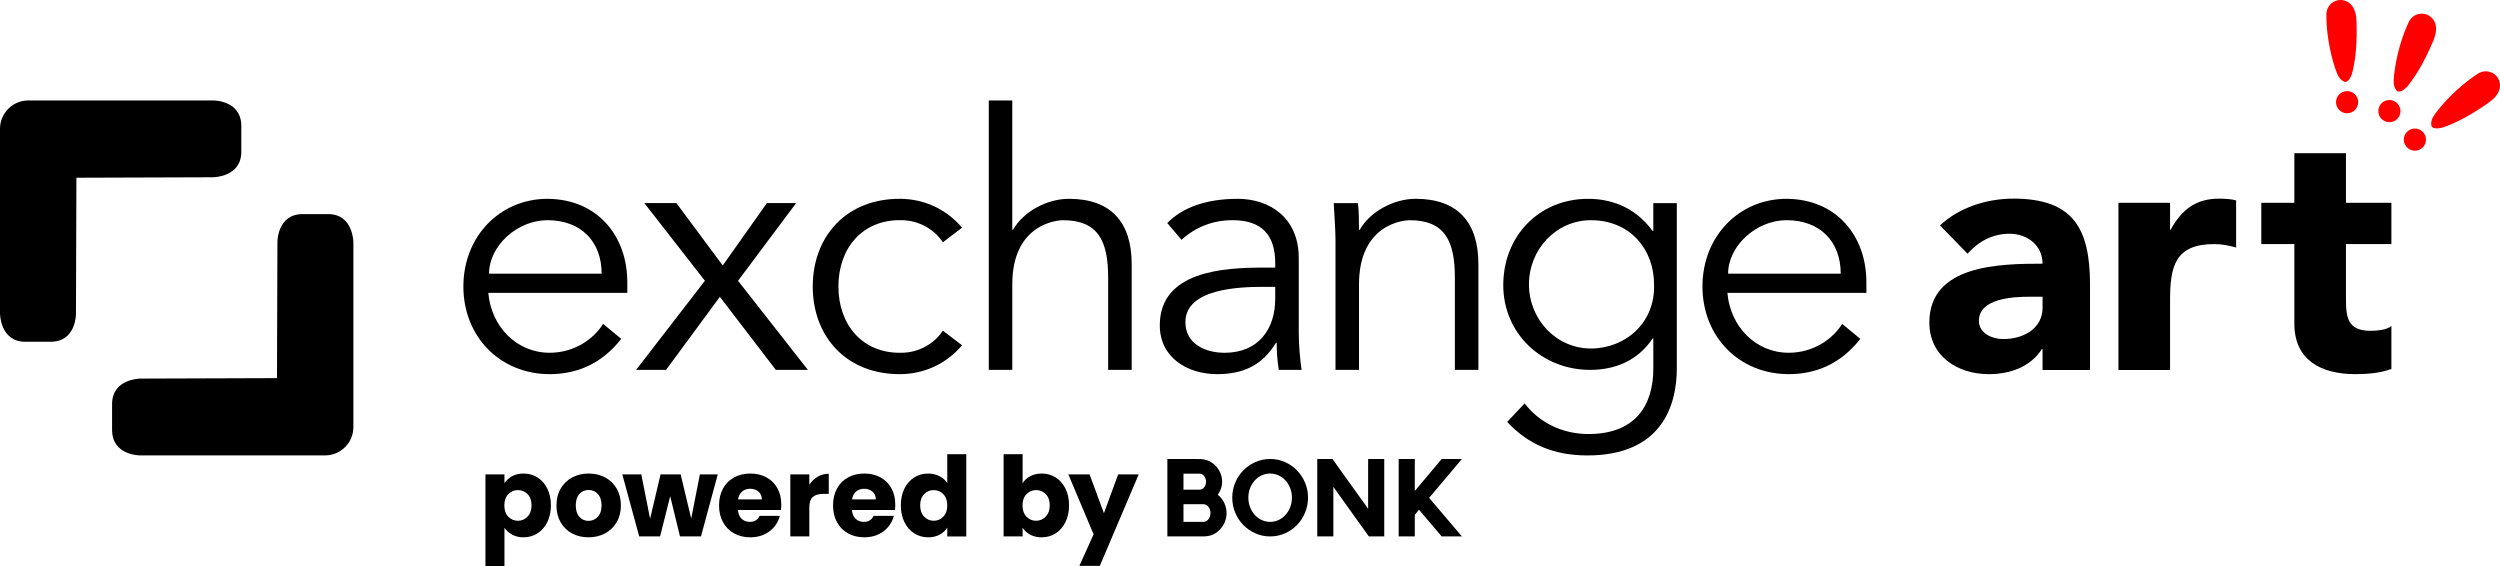 <?xml version="1.0" encoding="UTF-8"?>
<svg id="Layer_2" data-name="Layer 2" xmlns="http://www.w3.org/2000/svg" viewBox="0 0 1348.3 305.246">
  <defs>
    <style>
      .cls-1 {
        fill: red;
      }
    </style>
  </defs>
  <g id="uuid-53b342cd-e3bd-4f55-ad52-943a409b8a95">
    <g>
      <g>
        <path d="M115.09,54.172H15.28c-8.42,0-15.28,6.85-15.28,15.28v99.58s0,15.28,13.57,15.28h13.78c13.77,0,13.62-15.04,13.62-15.04l.24-73.42,73.65-.25s15.28,0,15.28-13.72v-13.93c0-13.92-15.04-13.77-15.04-13.77l-.01-.01Z"/>
        <path d="M75.5,245.612h99.81c8.42,0,15.28-6.85,15.28-15.28v-99.58s0-15.28-13.57-15.28h-13.78c-13.77,0-13.62,15.04-13.62,15.04l-.24,73.42-73.65.25s-15.28,0-15.28,13.72v13.93c0,13.92,15.04,13.77,15.04,13.77l.01.01Z"/>
      </g>
      <g>
        <g>
          <path d="M263.36,157.962c1.54,18.07,15.18,32.29,33.06,32.29,13.45,0,23.83-7.5,28.83-15.57l9.8,8.07c-10.57,13.45-23.83,19.03-38.63,19.03-26.72,0-46.51-20.18-46.51-47.28s19.8-47.28,45.36-47.28c27.29.19,43.05,20.37,43.05,44.97v5.77h-74.96 0ZM324.48,147.582c0-17.11-10.96-28.83-29.21-28.83-16.53,0-31.52,14.03-31.52,28.83h60.74-.01Z"/>
          <path d="M380.17,151.432l-32.67-41.9h17.3l24.98,33.64,23.83-33.64h15.76l-31.33,41.9,37.67,48.05h-17.3l-30.17-39.4-29.02,39.4h-16.15l37.1-48.05h0Z"/>
          <path d="M508.49,130.672c-4.23-6.54-12.49-11.92-22.49-11.92-20.95-.39-33.83,15.18-33.83,35.75s12.88,36.13,33.83,35.75c9.99,0,18.26-5.38,22.49-11.92l10.38,7.88c-8.84,10.38-20.76,15.37-32.87,15.57-29.41.39-47.67-20.18-47.67-47.28s18.26-47.67,47.67-47.28c12.11.19,24.02,5.19,32.87,15.57l-10.38,7.88v0Z"/>
          <path d="M533.26,54.172h12.68v69.77h.39c5.58-9.8,18.26-16.72,30.18-16.72,22.87,0,33.83,12.88,33.83,35.17v57.09h-12.69v-49.78c0-19.99-5.57-30.94-24.41-30.94-2.69,0-27.29,1.73-27.29,34.6v46.13h-12.68V54.182l-.01-.01Z"/>
          <path d="M687.76,144.322v-2.31c0-15.57-7.5-23.26-23.06-23.26-10.57,0-19.8,3.65-27.49,10.57l-7.69-9.03c8.27-8.46,21.14-13.07,38.06-13.07s32.87,9.99,32.87,31.91v40.17c0,6.92.77,15.38,1.54,20.18h-12.3c-.77-4.42-1.15-9.8-1.15-14.61h-.38c-7.31,11.92-17.3,16.91-31.72,16.91-15.95,0-30.94-8.84-30.94-26.33,0-29.22,34.4-31.14,55.93-31.14h6.34l-.01.01ZM681.22,154.702c-12.88,0-41.9.96-41.9,19.03,0,11.92,10.96,16.53,21.14,16.53,18.45,0,27.29-13.07,27.29-29.02v-6.54h-6.54l.01-0Z"/>
          <path d="M732.35,109.532c.58,4.8.58,9.61.58,14.41h.39c5.58-9.8,18.26-16.72,30.18-16.72,22.87,0,33.83,12.88,33.83,35.17v57.09h-12.69v-49.78c0-19.99-5.57-30.94-24.41-30.94-2.69,0-27.29,1.73-27.29,34.6v46.13h-12.68v-70.15c0-4.8-.58-13.26-.96-19.8h13.07l-.02-.01Z"/>
          <path d="M822.29,217.552c7.5,9.99,19.99,16.53,34.4,16.53,25.75,0,34.98-15.95,34.98-35.36v-16.15h-.39c-8.07,12.11-20.56,16.91-33.64,16.91-25.95,0-46.9-19.41-46.9-45.74s19.22-46.51,45.74-46.51c10.77,0,24.41,3.27,34.79,17.3h.39v-14.99h12.68v89.18c0,19.6-7.88,46.9-48.24,46.9-17.88,0-31.72-5.77-43.25-18.07l9.42-9.99.02-.01ZM858.04,187.952c18.45,0,34.79-13.84,34.02-34.59,0-18.84-12.88-34.6-34.02-34.6-18.84,0-33.44,15.76-33.44,34.6s14.61,34.59,33.44,34.59Z"/>
          <path d="M931.62,157.962c1.54,18.07,15.18,32.29,33.06,32.29,13.45,0,23.83-7.5,28.83-15.57l9.8,8.07c-10.57,13.45-23.83,19.03-38.63,19.03-26.72,0-46.51-20.18-46.51-47.28s19.79-47.28,45.36-47.28c27.29.19,43.05,20.37,43.05,44.97v5.77h-74.96ZM992.74,147.582c0-17.11-10.96-28.83-29.21-28.83-16.53,0-31.52,14.03-31.52,28.83h60.74-.01Z"/>
        </g>
        <g>
          <path d="M1101.6,188.242h-.37c-6.12,9.65-17.26,13.55-28.58,13.55-16.89,0-32.11-9.65-32.11-27.84,0-31.18,37.86-31.74,61.06-31.74,0-9.83-8.17-16.15-17.82-16.15-9.09,0-16.7,4.08-22.64,10.76l-14.85-15.22c10.21-9.65,25.05-14.48,39.71-14.48,32.48,0,41.2,16.52,41.2,46.58v45.84h-25.61v-11.32l.01.02ZM1094.73,160.032c-8.54,0-27.47.74-27.47,12.99,0,6.68,7.05,9.84,13.18,9.84,10.95,0,21.16-5.75,21.16-16.89v-5.94h-6.87Z"/>
          <path d="M1142.52,109.362h27.84v14.48h.37c5.94-10.95,13.73-16.7,25.98-16.7,3.15,0,6.68.19,9.28.93v25.43c-3.9-1.11-7.79-1.86-11.88-1.86-21.16,0-23.75,12.25-23.75,30.25v37.67h-27.84v-90.2Z"/>
          <path d="M1289.73,131.632h-24.5v30.07c0,9.65,1.11,16.7,13.18,16.7,2.97,0,8.91-.37,11.32-2.6v23.2c-6.12,2.23-12.99,2.78-19.49,2.78-18.56,0-32.85-7.61-32.85-27.28v-42.87h-17.82v-22.27h17.82v-26.73h27.84v26.73h24.5v22.27-0Z"/>
        </g>
      </g>
    </g>
    <g>
      <path d="M276.194,256.827c1.757-.959,3.814-1.438,6.172-1.438,2.756,0,5.252.7,7.491,2.097,2.237,1.399,4.004,3.396,5.303,5.992,1.298,2.597,1.948,5.614,1.948,9.049,0,3.437-.649,6.462-1.948,9.079-1.298,2.617-3.066,4.635-5.303,6.052-2.238,1.419-4.734,2.127-7.491,2.127-2.317,0-4.366-.479-6.142-1.438-1.778-.959-3.167-2.197-4.165-3.715v20.615h-10.247v-49.378h10.247v4.734c.998-1.558,2.376-2.816,4.135-3.775ZM284.554,266.505c-1.418-1.458-3.167-2.187-5.243-2.187-2.038,0-3.766.739-5.184,2.217-1.419,1.479-2.127,3.496-2.127,6.052,0,2.557.709,4.575,2.127,6.052,1.417,1.479,3.146,2.217,5.184,2.217,2.037,0,3.775-.749,5.213-2.247s2.157-3.525,2.157-6.082c0-2.557-.709-4.563-2.127-6.022Z"/>
      <path d="M308.529,287.688c-2.617-1.398-4.674-3.395-6.172-5.992-1.498-2.597-2.247-5.633-2.247-9.109,0-3.435.758-6.462,2.277-9.079,1.518-2.616,3.595-4.623,6.232-6.022,2.636-1.398,5.592-2.097,8.869-2.097,3.275,0,6.232.7,8.869,2.097,2.637,1.399,4.714,3.407,6.232,6.022,1.518,2.617,2.277,5.643,2.277,9.079,0,3.437-.77,6.462-2.307,9.079-1.538,2.617-3.636,4.625-6.292,6.022-2.657,1.399-5.623,2.097-8.898,2.097-3.277,0-6.223-.698-8.839-2.097ZM322.371,278.759c1.379-1.438,2.067-3.495,2.067-6.172,0-2.676-.669-4.734-2.007-6.172-1.339-1.438-2.987-2.157-4.944-2.157-1.998,0-3.656.709-4.974,2.127-1.318,1.418-1.977,3.486-1.977,6.202,0,2.677.649,4.734,1.947,6.172,1.298,1.438,2.926,2.157,4.885,2.157,1.957,0,3.625-.719,5.004-2.157Z"/>
      <path d="M387.102,255.868l-9.049,33.438h-11.326l-5.274-21.693-5.453,21.693h-11.265l-9.109-33.438h10.248l4.734,23.91,5.633-23.91h10.847l5.693,23.79,4.674-23.79h9.648Z"/>
      <path d="M421.18,275.044h-23.191c.159,2.078.829,3.665,2.007,4.763,1.178,1.1,2.627,1.648,4.345,1.648,2.557,0,4.334-1.079,5.333-3.236h10.907c-.56,2.198-1.568,4.175-3.026,5.933-1.46,1.759-3.287,3.137-5.484,4.135-2.197.999-4.654,1.498-7.37,1.498-3.277,0-6.193-.698-8.75-2.097-2.557-1.398-4.554-3.395-5.992-5.992-1.438-2.597-2.157-5.633-2.157-9.109s.709-6.511,2.127-9.109c1.417-2.597,3.405-4.593,5.962-5.992,2.557-1.398,5.493-2.097,8.809-2.097,3.236,0,6.112.68,8.629,2.038,2.516,1.359,4.483,3.296,5.902,5.813,1.418,2.516,2.127,5.453,2.127,8.809,0,.959-.06,1.958-.18,2.997ZM410.873,269.351c0-1.757-.599-3.156-1.798-4.195-1.198-1.039-2.697-1.558-4.495-1.558-1.718,0-3.167.501-4.344,1.498-1.179.999-1.908,2.418-2.187,4.255h12.824Z"/>
      <path d="M440.979,257.096c1.798-1.058,3.795-1.588,5.992-1.588v10.846h-2.816c-2.557,0-4.475.55-5.753,1.649-1.279,1.099-1.917,3.026-1.917,5.782v15.521h-10.248v-33.438h10.248v5.573c1.198-1.837,2.696-3.286,4.494-4.345Z"/>
      <path d="M482.657,275.044h-23.191c.159,2.078.828,3.665,2.007,4.763,1.178,1.1,2.627,1.648,4.345,1.648,2.556,0,4.334-1.079,5.333-3.236h10.906c-.559,2.198-1.568,4.175-3.026,5.933-1.458,1.759-3.286,3.137-5.482,4.135-2.198.999-4.655,1.498-7.371,1.498-3.277,0-6.193-.698-8.749-2.097-2.557-1.398-4.554-3.395-5.993-5.992-1.438-2.597-2.157-5.633-2.157-9.109s.709-6.511,2.127-9.109c1.418-2.597,3.406-4.593,5.963-5.992,2.556-1.398,5.493-2.097,8.809-2.097,3.236,0,6.113.68,8.629,2.038,2.517,1.359,4.484,3.296,5.903,5.813,1.417,2.516,2.127,5.453,2.127,8.809,0,.959-.06,1.958-.18,2.997ZM472.35,269.351c0-1.757-.6-3.156-1.798-4.195-1.198-1.039-2.697-1.558-4.494-1.558-1.718,0-3.167.501-4.344,1.498-1.179.999-1.908,2.418-2.187,4.255h12.824Z"/>
      <path d="M487.786,263.478c1.298-2.597,3.065-4.593,5.303-5.992,2.237-1.398,4.734-2.097,7.49-2.097,2.197,0,4.204.46,6.023,1.379,1.817.919,3.245,2.157,4.285,3.715v-15.521h10.247v44.344h-10.247v-4.794c-.959,1.598-2.328,2.876-4.105,3.835-1.778.959-3.845,1.438-6.203,1.438-2.756,0-5.253-.709-7.49-2.127-2.238-1.417-4.006-3.435-5.303-6.052-1.299-2.616-1.948-5.642-1.948-9.079,0-3.435.649-6.451,1.948-9.049ZM508.76,266.535c-1.419-1.478-3.146-2.217-5.184-2.217s-3.766.729-5.184,2.187c-1.418,1.459-2.127,3.466-2.127,6.022,0,2.557.709,4.584,2.127,6.082,1.418,1.498,3.146,2.247,5.184,2.247s3.765-.739,5.184-2.217c1.417-1.477,2.127-3.495,2.127-6.052,0-2.556-.71-4.574-2.127-6.052Z"/>
      <path d="M555.649,256.827c1.798-.959,3.855-1.438,6.172-1.438,2.756,0,5.252.7,7.491,2.097,2.237,1.399,4.004,3.396,5.303,5.992,1.298,2.597,1.947,5.614,1.947,9.049,0,3.437-.649,6.462-1.947,9.079-1.299,2.617-3.067,4.635-5.303,6.052-2.238,1.419-4.734,2.127-7.491,2.127-2.358,0-4.415-.47-6.172-1.408-1.759-.938-3.137-2.187-4.135-3.745v4.674h-10.247v-44.344h10.247v15.64c.959-1.558,2.337-2.816,4.135-3.775ZM564.009,266.505c-1.419-1.458-3.167-2.187-5.244-2.187-2.037,0-3.766.739-5.183,2.217-1.419,1.479-2.127,3.496-2.127,6.052,0,2.557.709,4.575,2.127,6.052,1.417,1.479,3.146,2.217,5.183,2.217,2.038,0,3.775-.749,5.214-2.247s2.157-3.525,2.157-6.082c0-2.557-.71-4.563-2.127-6.022Z"/>
      <path d="M614.123,255.868l-20.974,49.318h-11.026l7.67-17.018-13.603-32.299h11.445l7.73,20.914,7.671-20.914h11.086Z"/>
      <path d="M659.125,259.763c0,1.16-.18,2.328-.539,3.506-.36,1.179-.959,2.367-1.798,3.565,1.636,1.359,2.833,2.907,3.593,4.644.76,1.738,1.141,3.486,1.141,5.244,0,1.998-.458,3.915-1.375,5.752v-.06c-.997,1.998-2.423,3.646-4.277,4.944-1.854,1.299-4.157,1.948-6.908,1.948h-19.379v-41.767h13.783l4.494.06c1.678.12,3.206.539,4.584,1.258,1.379.719,2.557,1.638,3.536,2.756.979,1.119,1.747,2.378,2.307,3.775.559,1.399.839,2.857.839,4.374ZM638.271,264.078h8.689c.959,0,1.777-.409,2.457-1.228.679-.818,1.019-1.827,1.019-3.026,0-1.158-.34-2.177-1.019-3.056-.68-.879-1.498-1.319-2.457-1.319h-8.689v8.629ZM648.998,281.456c1.079,0,1.987-.469,2.727-1.408.739-.939,1.109-2.068,1.109-3.386,0-1.279-.37-2.387-1.109-3.326-.739-.938-1.648-1.408-2.727-1.408h-10.727v9.528h10.727Z"/>
      <path d="M685.011,247.539c2.836,0,5.493.55,7.97,1.648,2.476,1.099,4.634,2.587,6.472,4.464,1.837,1.878,3.296,4.085,4.374,6.621,1.079,2.537,1.618,5.244,1.618,8.12,0,2.877-.539,5.594-1.618,8.15-1.079,2.557-2.537,4.774-4.374,6.652-1.838,1.878-3.996,3.366-6.472,4.464-2.478,1.099-5.134,1.648-7.97,1.648-2.797,0-5.433-.549-7.91-1.648-2.478-1.098-4.644-2.586-6.502-4.464-1.857-1.878-3.326-4.095-4.404-6.652-1.079-2.556-1.618-5.273-1.618-8.15,0-2.876.539-5.582,1.618-8.12,1.079-2.536,2.547-4.743,4.404-6.621,1.858-1.877,4.024-3.365,6.502-4.464,2.477-1.098,5.114-1.648,7.91-1.648ZM684.981,281.456c1.642,0,3.184-.339,4.625-1.018,1.442-.679,2.693-1.618,3.755-2.817,1.062-1.198,1.892-2.586,2.493-4.164.601-1.578.902-3.266.902-5.064,0-1.798-.301-3.485-.902-5.063-.601-1.578-1.432-2.956-2.493-4.135-1.062-1.178-2.313-2.106-3.755-2.786-1.442-.679-2.983-1.019-4.625-1.019-1.603,0-3.124.34-4.567,1.019-1.442.68-2.693,1.608-3.754,2.786-1.062,1.179-1.893,2.557-2.493,4.135-.601,1.579-.901,3.266-.901,5.063,0,1.798.3,3.486.901,5.064.601,1.579,1.432,2.966,2.493,4.164,1.062,1.199,2.312,2.138,3.754,2.817,1.442.679,2.964,1.018,4.567,1.018Z"/>
      <path d="M737.863,274.385v-26.846h8.689v41.767h-8.287l-19.159-26.727v26.727h-8.689v-41.767h8.21l19.236,26.846Z"/>
      <path d="M788.438,247.539l-17.677,20.973,17.677,20.794h-10.906l-12.225-14.382-2.277,2.756v11.626h-8.689v-41.767h8.689v17.258l14.502-17.258h10.906Z"/>
    </g>
    <g>
      <path class="cls-1" d="M1265.812,49.128c-3.3.012-5.966,2.696-5.955,5.996.011,3.3,2.696,5.966,5.996,5.955,3.3-.012,5.966-2.696,5.955-5.996-.011-3.3-2.696-5.966-5.996-5.955Z"/>
      <path class="cls-1" d="M1260.39,39.506c.876,2.202,1.911,3.596,3.827,4.546,2.652,1.021,4.326-4.503,4.326-4.503,2.178-8.47,2.661-17.669,2.384-27.73-.094-3.392-.73-7.037-3.083-9.482-1.836-1.909-4.71-2.753-7.287-2.14-2.577.613-4.762,2.66-5.542,5.192-.515,1.671-.348,3.457-.307,5.205.228,9.65,2.638,21.261,5.681,28.912Z"/>
      <path class="cls-1" d="M1286.164,65.352c3.002,1.372,6.547.051,7.919-2.951,1.372-3.001.051-6.547-2.951-7.919-3.002-1.372-6.547-.051-7.919,2.951-1.372,3.002-.051,6.547,2.951,7.919Z"/>
      <path class="cls-1" d="M1298.362,46.579c5.525-6.778,9.817-14.93,13.779-24.182,1.336-3.12,2.285-6.696,1.172-9.902-.868-2.503-3.124-4.472-5.721-4.995-2.597-.523-5.439.421-7.207,2.393-1.168,1.302-1.764,2.993-2.458,4.598-3.835,8.858-6.51,20.411-6.951,28.634-.127,2.366.229,4.066,1.571,5.731,1.981,2.038,5.814-2.278,5.814-2.278Z"/>
      <path class="cls-1" d="M1299.107,70.312c-2.755,1.817-3.515,5.524-1.697,8.278,1.817,2.755,5.524,3.515,8.278,1.698,2.755-1.818,3.515-5.524,1.697-8.278-1.817-2.755-5.524-3.515-8.278-1.698Z"/>
      <path class="cls-1" d="M1338.536,38.747c-1.68.485-3.083,1.602-4.522,2.594-7.949,5.477-16.343,13.853-21.077,20.591-1.362,1.939-1.962,3.569-1.707,5.692.599,2.778,6.137,1.152,6.137,1.152,8.279-2.817,16.24-7.452,24.505-13.195,2.787-1.936,5.487-4.465,6.245-7.773.591-2.582-.277-5.448-2.201-7.268-1.924-1.82-4.834-2.527-7.38-1.793Z"/>
    </g>
  </g>
</svg>